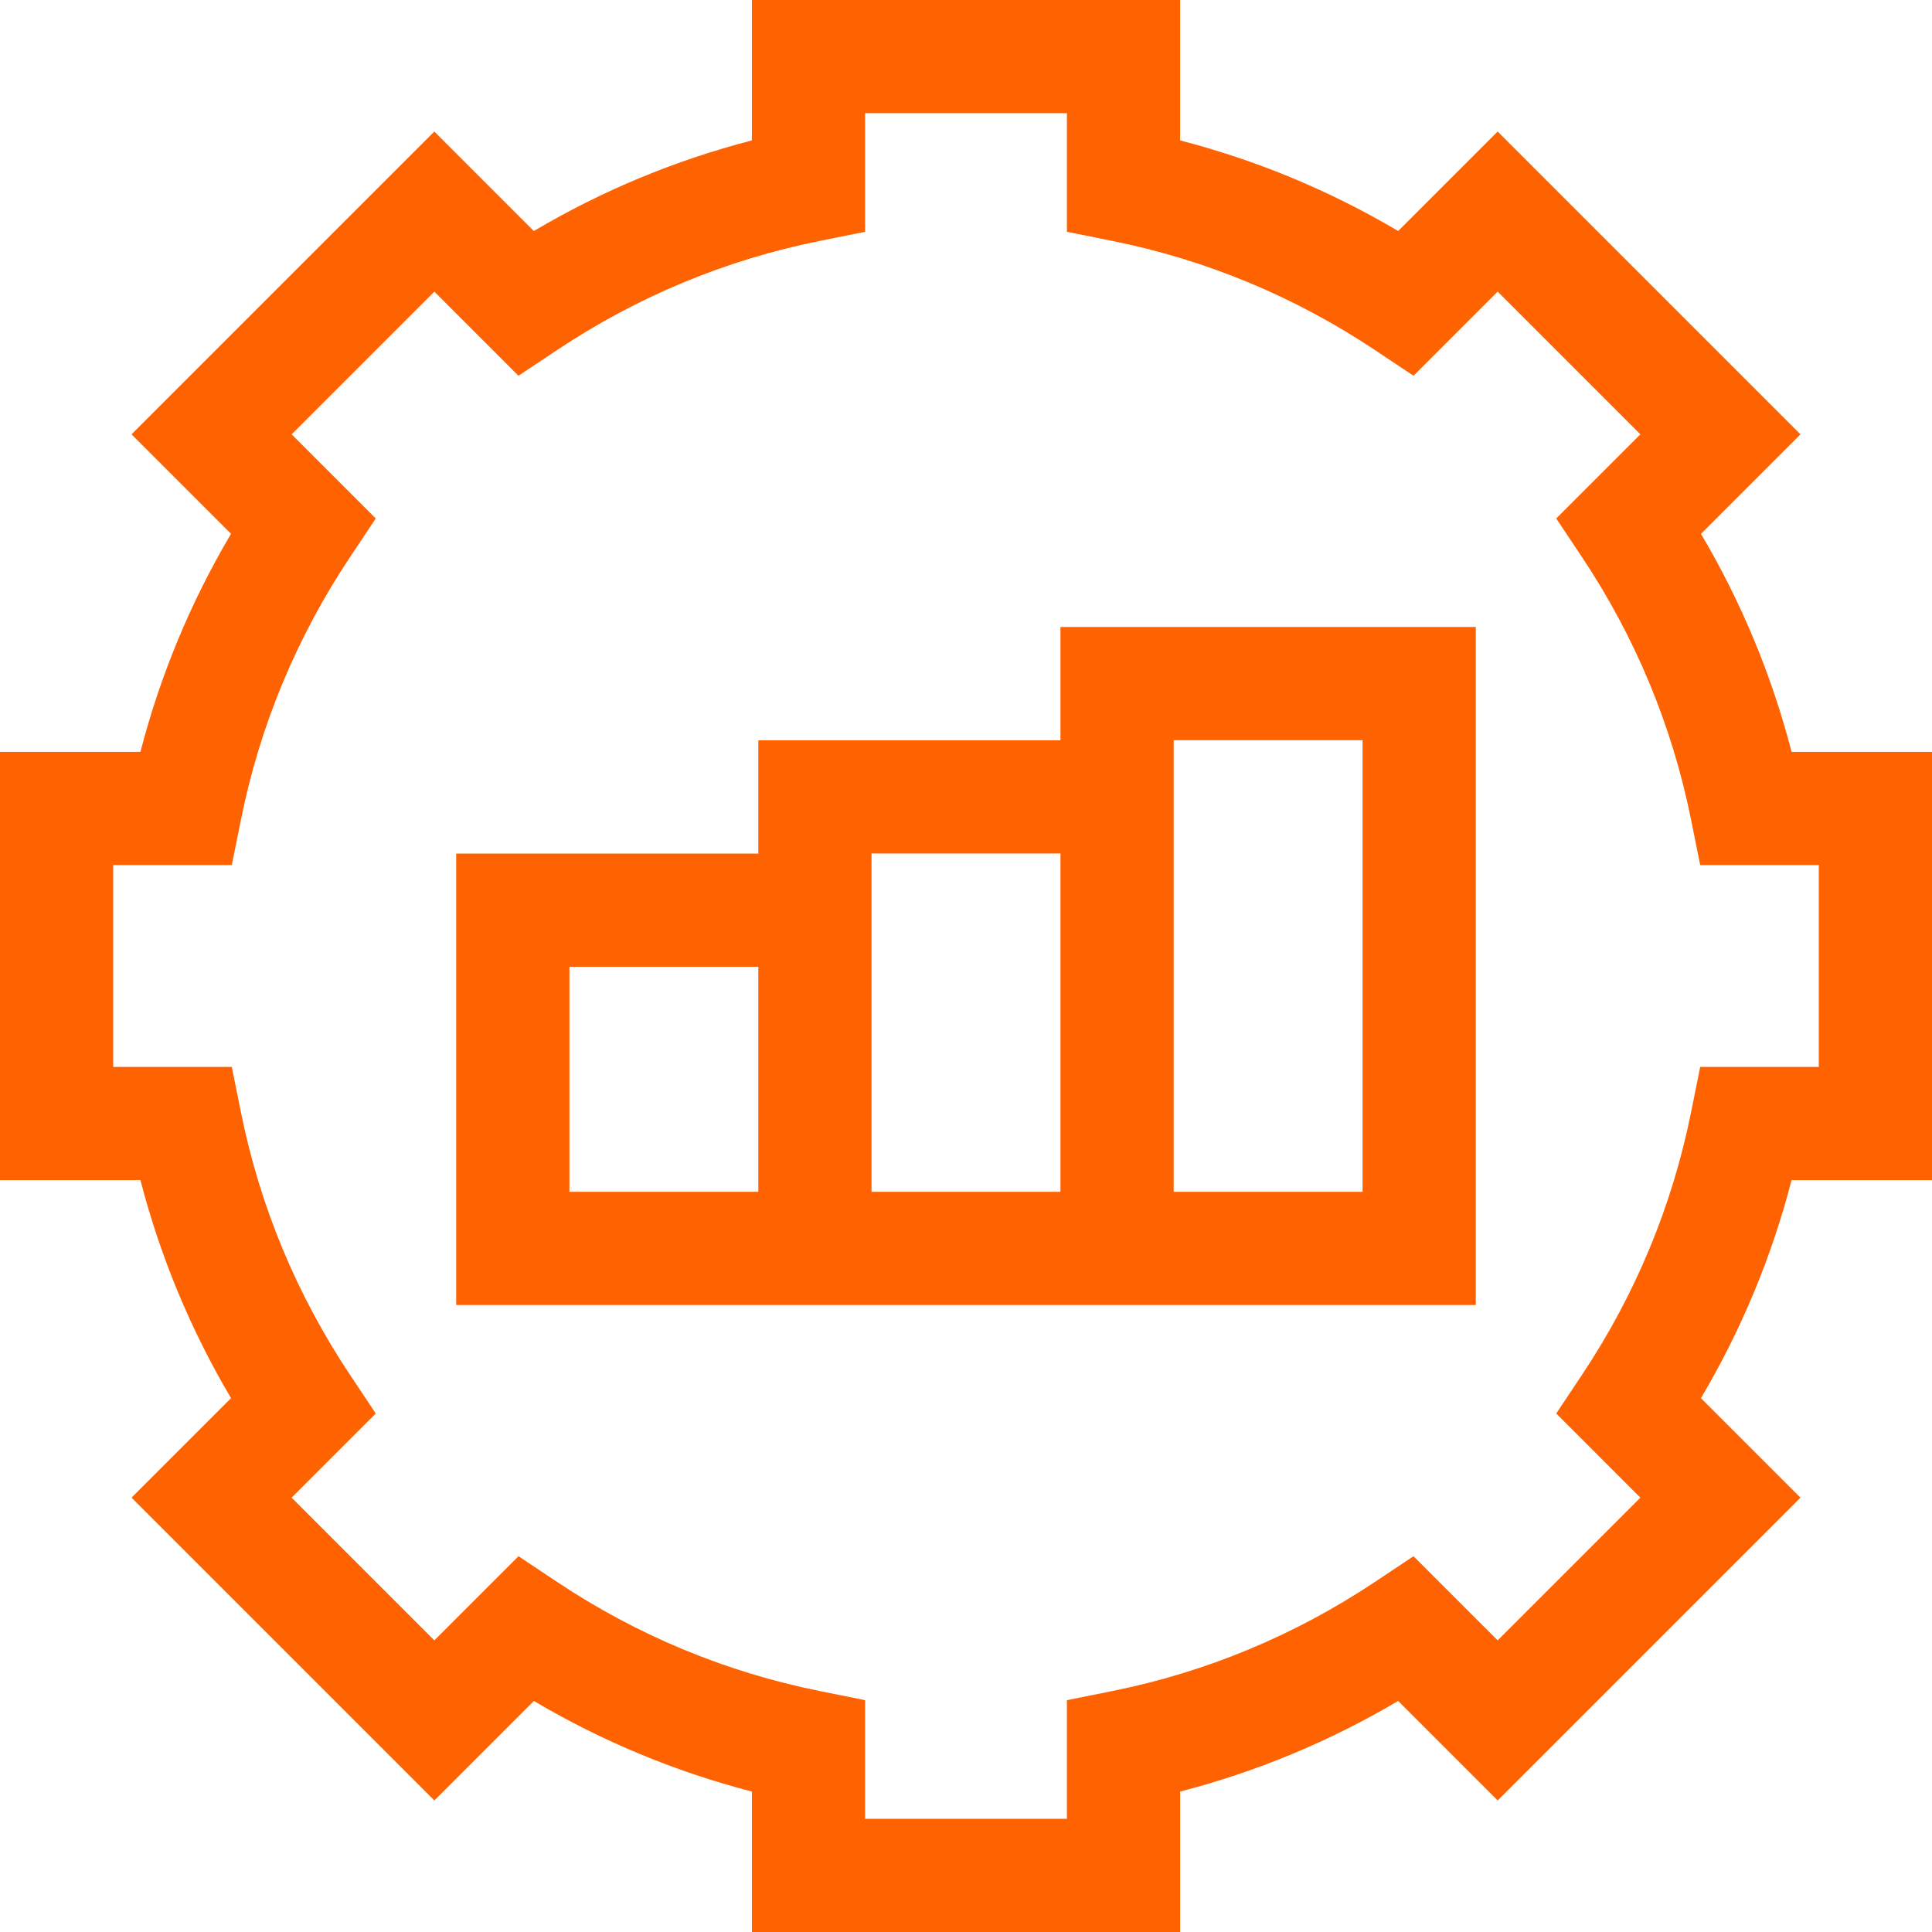 <?xml version="1.0" encoding="UTF-8"?> <svg xmlns="http://www.w3.org/2000/svg" xmlns:xlink="http://www.w3.org/1999/xlink" width="512px" height="512px" viewBox="0 0 512 512" version="1.1"><title>gear_945791</title><g id="Page-1" stroke="none" stroke-width="1" fill="none" fill-rule="evenodd"><g id="gear_945791" transform="translate(0, 0)" fill="#ff6200" fill-rule="nonzero"><path d="M512,312.743 L512,199.257 L474.788,199.257 C469.529,178.946 461.488,159.593 450.778,141.47 L477.143,115.105 L396.895,34.858 L370.532,61.22 C352.409,50.509 333.054,42.468 312.743,37.207 L312.743,0 L199.257,0 L199.257,37.208 C178.946,42.468 159.591,50.509 141.468,61.221 L115.104,34.858 L34.856,115.105 L61.221,141.47 C50.512,159.593 42.471,178.947 37.211,199.257 L0,199.257 L0,312.744 L37.215,312.744 C42.474,333.051 50.517,352.406 61.227,370.527 L34.857,396.896 L115.105,477.143 L141.476,450.772 C159.598,461.481 178.952,469.522 199.257,474.782 L199.257,512 L312.744,512 L312.744,474.781 C333.05,469.522 352.404,461.481 370.525,450.771 L396.896,477.142 L477.144,396.895 L450.774,370.526 C461.482,352.405 469.525,333.049 474.786,312.743 L512,312.743 Z M450.571,282.742 L450.571,282.742 L448.145,294.78 C443.125,319.691 433.398,343.101 419.231,364.363 L412.414,374.594 L434.716,396.896 L396.896,434.716 L374.594,412.414 L364.364,419.229 C343.101,433.394 319.69,443.122 294.781,448.14 L282.743,450.565 L282.743,482 L229.258,482 L229.258,450.565 L217.22,448.14 C192.311,443.121 168.901,433.395 147.637,419.229 L137.407,412.414 L115.104,434.716 L77.284,396.896 L99.586,374.594 L92.769,364.363 C78.603,343.102 68.875,319.691 63.855,294.78 L61.429,282.743 L30.001,282.743 L30.001,229.258 L61.429,229.258 L63.854,217.22 C68.873,192.307 78.6,168.895 92.766,147.632 L99.582,137.402 L77.285,115.105 L115.105,77.285 L137.4,99.581 L147.631,92.765 C168.892,78.598 192.306,68.869 217.22,63.849 L229.257,61.424 L229.257,30.001 L282.742,30.001 L282.742,61.424 L294.779,63.849 C319.693,68.87 343.106,78.597 364.368,92.765 L374.6,99.58 L396.896,77.283 L434.716,115.103 L412.419,137.4 L419.235,147.63 C433.4,168.892 443.128,192.305 448.147,217.218 L450.572,229.256 L482,229.256 L482,282.741 L450.571,282.741 L450.571,282.742 Z" id="Shape"></path><path d="M281.033,166.159 L281.033,196.185 L200.967,196.185 L200.967,226.209 L120.901,226.209 L120.901,345.843 L391.099,345.843 L391.099,166.159 L281.033,166.159 Z M200.967,315.841 L150.902,315.841 L150.902,256.209 L200.967,256.209 L200.967,315.841 Z M281.033,315.841 L230.968,315.841 L230.968,226.185 L281.033,226.185 L281.033,315.841 Z M361.098,315.841 L311.033,315.841 L311.033,196.16 L361.098,196.16 L361.098,315.841 Z" id="Shape"></path></g></g></svg> 